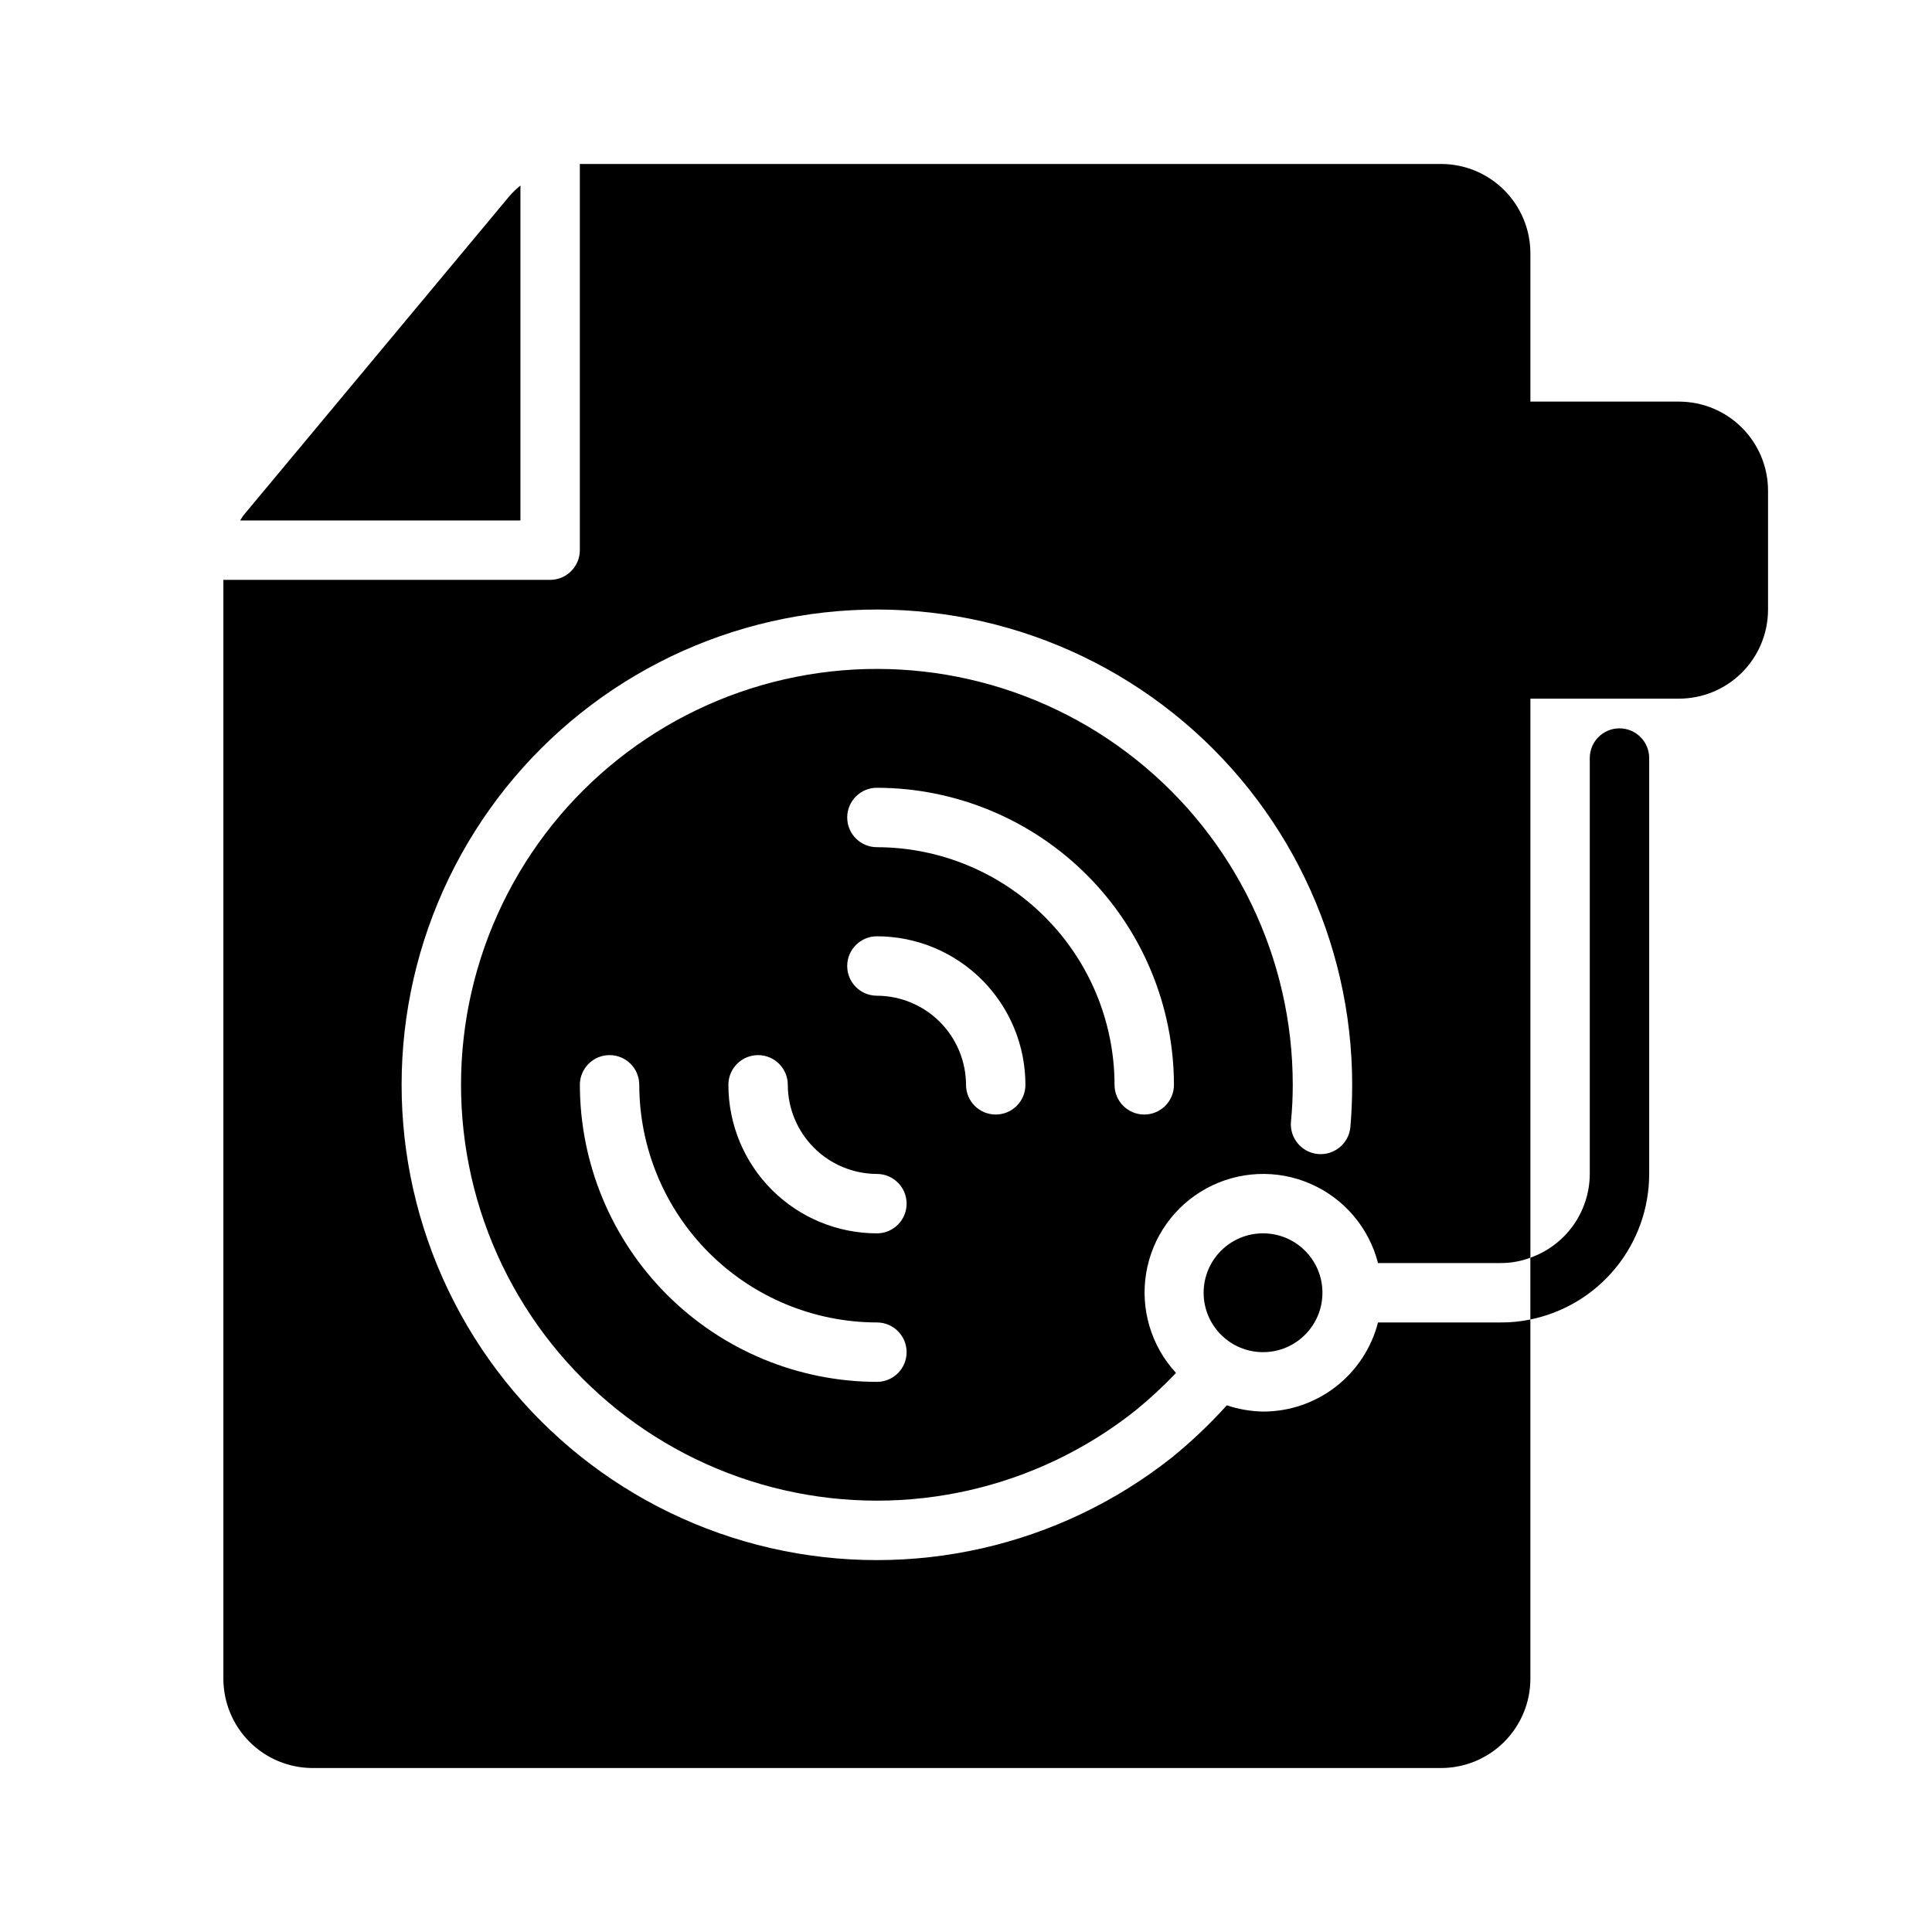 <?xml version="1.0" encoding="UTF-8"?>
<!-- Uploaded to: ICON Repo, www.iconrepo.com, Generator: ICON Repo Mixer Tools -->
<svg fill="#000000" width="800px" height="800px" version="1.1" viewBox="144 144 512 512" xmlns="http://www.w3.org/2000/svg">
 <g>
  <path d="m588.93 250.43h-39.359v-39.359c-0.02-6.258-2.512-12.254-6.938-16.68-4.426-4.426-10.422-6.918-16.68-6.938h-228.29v102.34c0 2.09-0.832 4.09-2.309 5.566-1.477 1.477-3.477 2.309-5.566 2.309h-86.59v291.26c0.016 6.258 2.512 12.254 6.938 16.68 4.422 4.426 10.418 6.918 16.676 6.938h299.14c6.258-0.02 12.254-2.512 16.68-6.938 4.426-4.426 6.918-10.422 6.938-16.68v-95.25c-2.586 0.543-5.227 0.805-7.871 0.785h-32.512c-1.734 6.762-5.672 12.754-11.188 17.031-5.516 4.273-12.297 6.594-19.277 6.586-3.266-0.062-6.504-0.621-9.605-1.652-4.445 4.926-9.262 9.504-14.402 13.699-30.008 23.824-69.227 32.699-106.57 24.109-37.34-8.59-68.738-33.711-85.316-68.254s-16.527-74.754 0.133-109.26c16.66-34.504 48.117-59.547 85.477-68.047 37.363-8.504 76.559 0.465 106.51 24.363 29.949 23.902 47.391 60.133 47.391 98.449 0 3.777-0.156 7.477-0.473 11.18v-0.004c-0.391 4.348-4.234 7.555-8.582 7.164s-7.555-4.234-7.164-8.582c0.316-3.227 0.473-6.453 0.473-9.762v0.004c0.004-33.531-15.258-65.234-41.465-86.148-26.207-20.914-60.508-28.758-93.203-21.32-32.691 7.441-60.219 29.363-74.793 59.555-14.574 30.195-14.609 65.383-0.098 95.609 14.512 30.227 41.996 52.199 74.672 59.707s66.996-0.266 93.246-21.125c3.773-3.078 7.348-6.391 10.703-9.922-6.57-7.117-9.492-16.871-7.914-26.43 1.578-9.559 7.477-17.855 15.988-22.488 8.508-4.629 18.68-5.078 27.562-1.207 8.883 3.867 15.484 11.617 17.895 21h32.512c2.688 0.016 5.356-0.465 7.871-1.418v-148.15h39.359c6.266 0 12.273-2.484 16.699-6.914 4.43-4.43 6.918-10.438 6.918-16.699v-31.488c0-6.266-2.488-12.27-6.918-16.699-4.426-4.43-10.434-6.918-16.699-6.918zm-212.54 259.78c-20.867-0.035-40.871-8.34-55.629-23.094-14.754-14.754-23.059-34.758-23.09-55.625 0-4.348 3.523-7.875 7.871-7.875s7.871 3.527 7.871 7.875c0.023 16.695 6.664 32.699 18.469 44.504 11.809 11.805 27.812 18.449 44.508 18.469 4.348 0 7.871 3.527 7.871 7.875 0 4.348-3.523 7.871-7.871 7.871zm0-39.359c-10.438 0-20.449-4.148-27.832-11.527-7.383-7.383-11.527-17.395-11.527-27.832 0-4.348 3.523-7.875 7.871-7.875 4.348 0 7.871 3.527 7.871 7.875 0.02 6.258 2.512 12.25 6.938 16.676 4.426 4.426 10.422 6.922 16.68 6.938 4.348 0 7.871 3.527 7.871 7.875 0 4.348-3.523 7.871-7.871 7.871zm31.488-31.488c-4.348 0-7.871-3.523-7.871-7.871-0.02-6.258-2.516-12.254-6.938-16.68-4.426-4.426-10.422-6.918-16.68-6.938-4.348 0-7.871-3.523-7.871-7.871s3.523-7.875 7.871-7.875c10.438 0 20.449 4.148 27.832 11.531 7.379 7.379 11.527 17.391 11.527 27.832 0 2.086-0.828 4.09-2.305 5.566-1.477 1.473-3.481 2.305-5.566 2.305zm39.359 0c-4.348 0-7.871-3.523-7.871-7.871-0.023-16.695-6.664-32.703-18.473-44.508-11.805-11.805-27.809-18.445-44.504-18.469-4.348 0-7.871-3.527-7.871-7.875 0-4.348 3.523-7.871 7.871-7.871 20.867 0.035 40.871 8.34 55.625 23.094 14.758 14.758 23.062 34.758 23.094 55.629 0 2.086-0.828 4.09-2.305 5.566-1.477 1.473-3.477 2.305-5.566 2.305z"/>
  <path d="m581.05 455.1v-110.21c0-4.348-3.523-7.871-7.871-7.871s-7.871 3.523-7.871 7.871v110.21c-0.016 4.875-1.535 9.621-4.356 13.598-2.816 3.973-6.797 6.977-11.391 8.602v16.375c8.891-1.816 16.883-6.644 22.621-13.676 5.734-7.027 8.871-15.824 8.867-24.898z"/>
  <path d="m494.46 486.59c0 8.695-7.047 15.746-15.742 15.746s-15.742-7.051-15.742-15.746c0-8.695 7.047-15.742 15.742-15.742s15.742 7.047 15.742 15.742"/>
  <path d="m279.02 195.95-70.312 84.395c-0.402 0.48-0.715 1.031-1.07 1.574h74.281v-88.758c-1.043 0.848-2.012 1.781-2.898 2.789z"/>
 </g>
</svg>